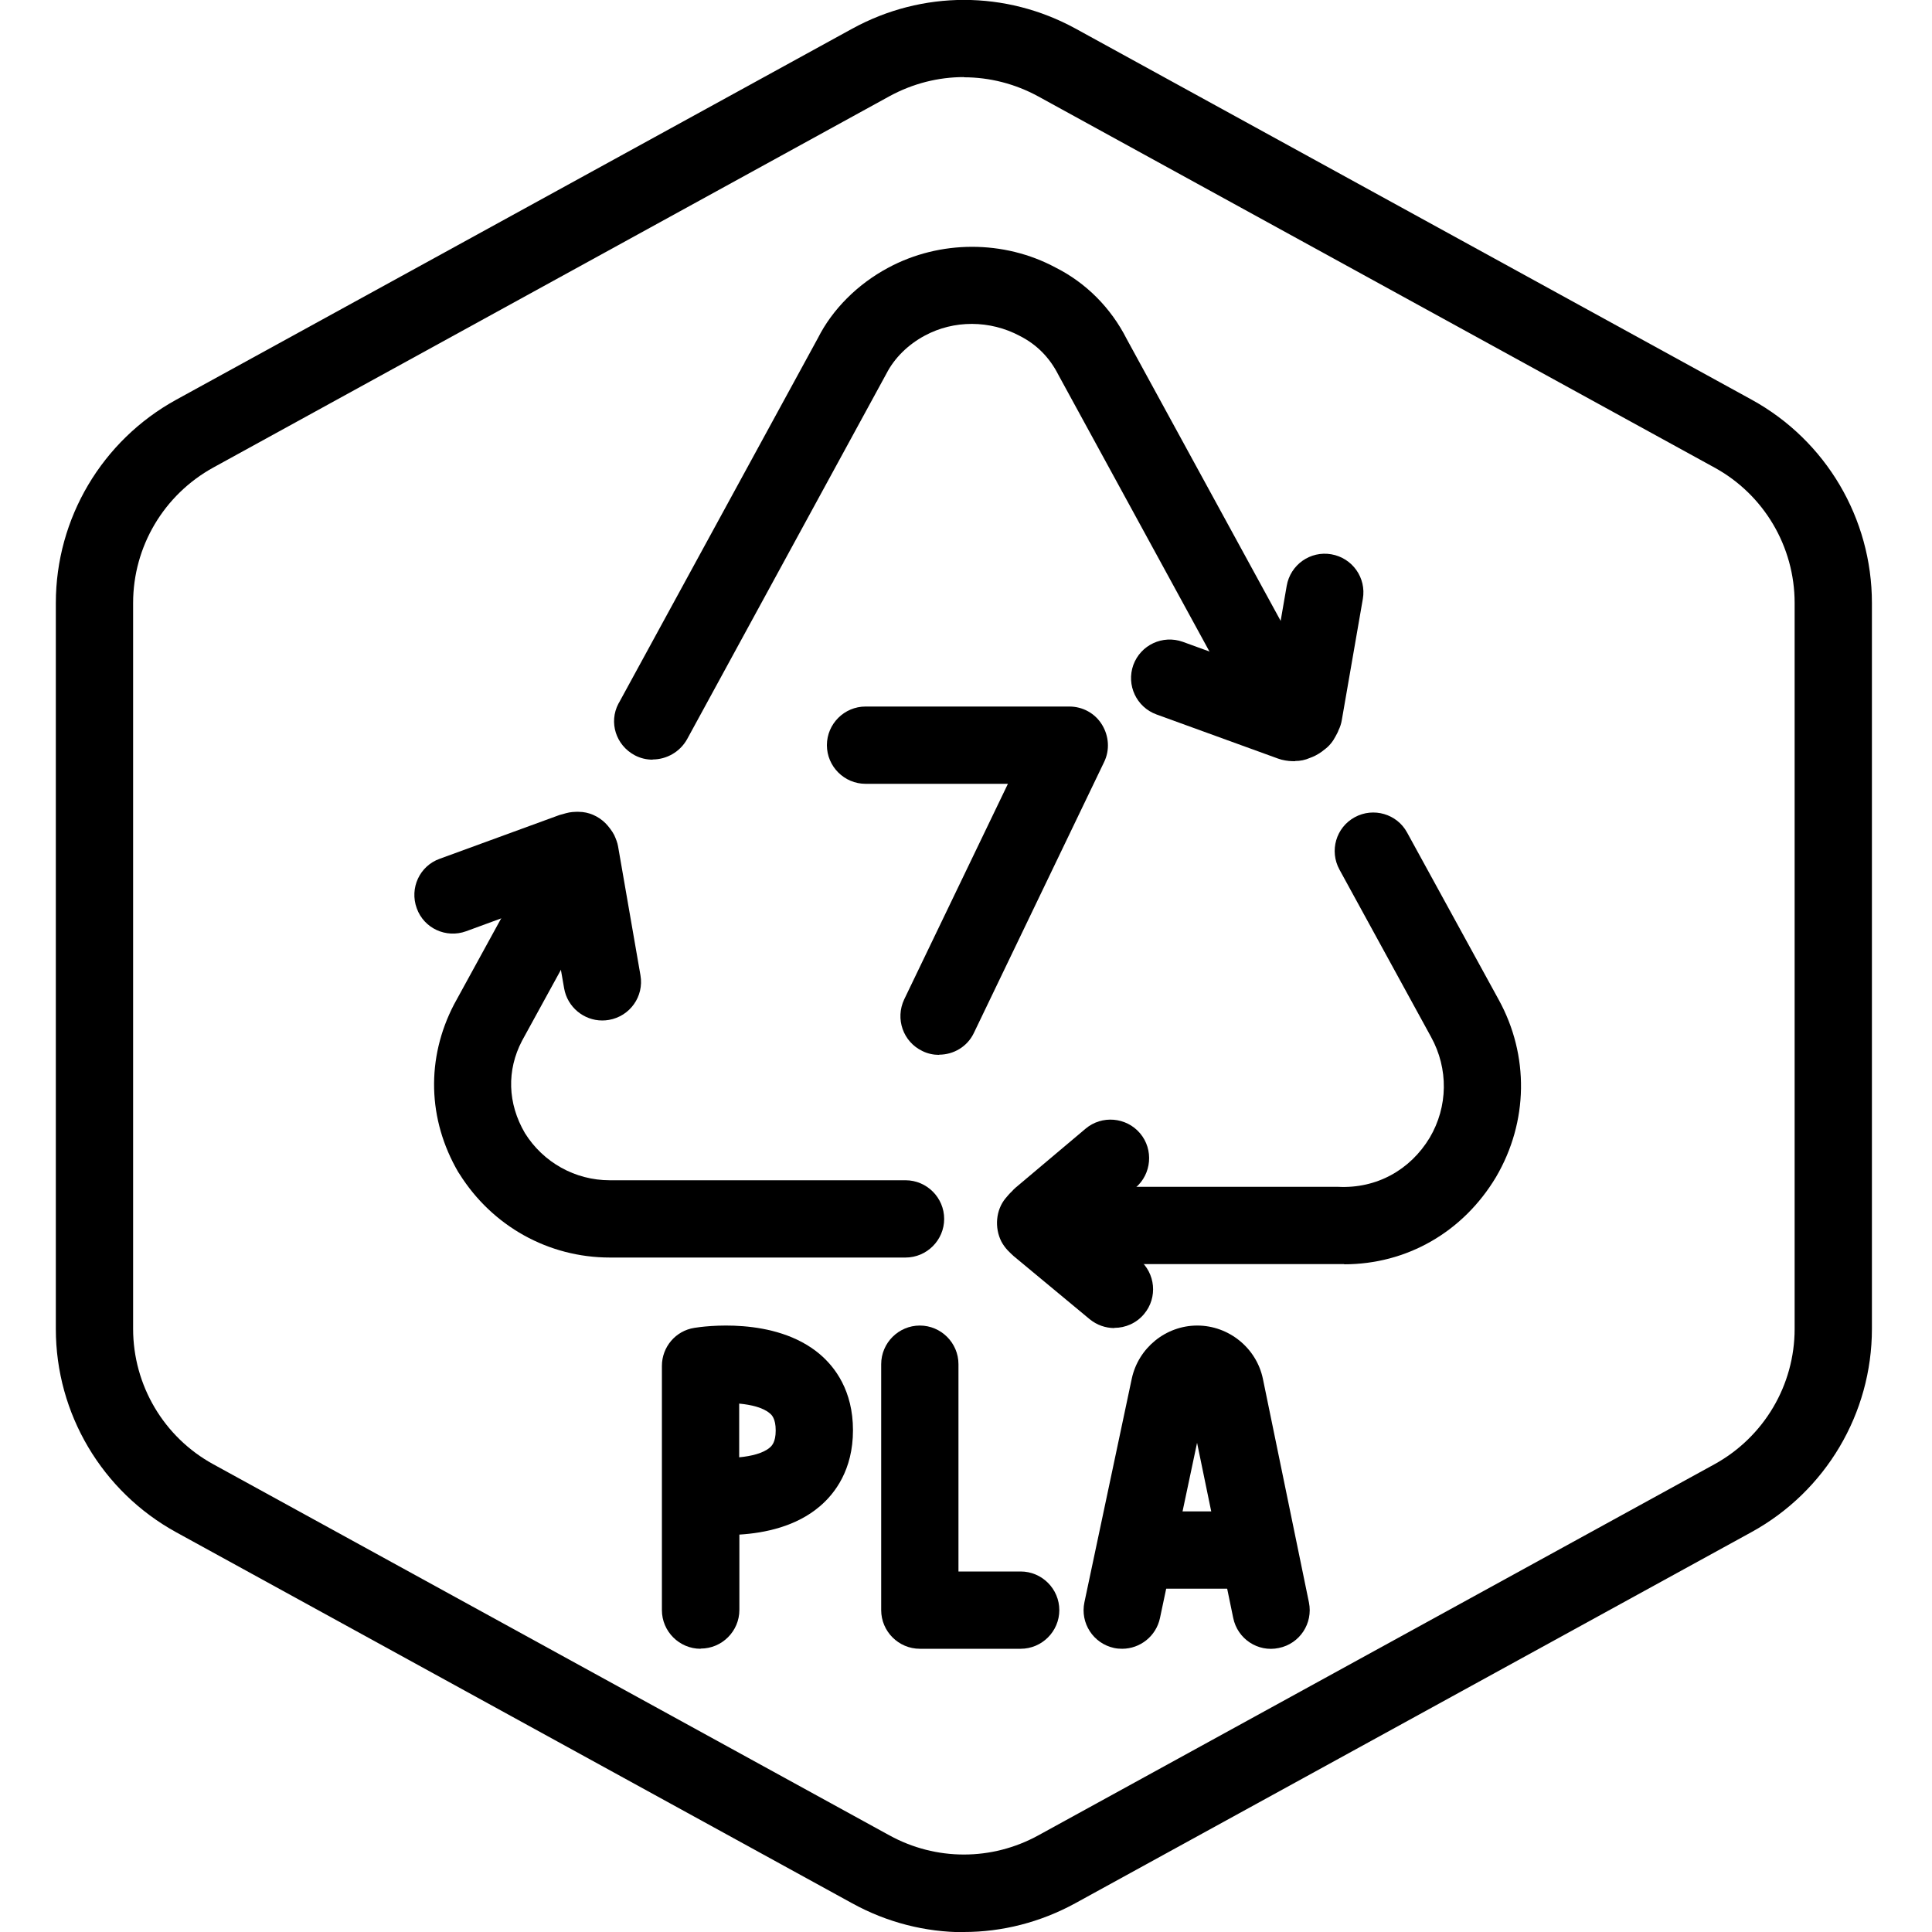 <?xml version="1.0" encoding="UTF-8"?>
<svg xmlns="http://www.w3.org/2000/svg" id="Layer_1" data-name="Layer 1" viewBox="0 0 100 100">
  <defs>
    <style>
      .cls-1 {
        stroke-width: 0px;
      }
    </style>
  </defs>
  <g id="Hexagon">
    <path class="cls-1" d="M49.89,100.01c-1.98,0-3.97-.5-5.77-1.49l-35-19.21c-3.84-2.11-6.23-6.14-6.23-10.52V31.21c0-4.38,2.39-8.41,6.23-10.52L44.12,1.48c3.62-1.98,7.93-1.98,11.55,0l35,19.21c3.84,2.11,6.22,6.14,6.22,10.52v37.57c0,4.38-2.39,8.41-6.23,10.52l-35,19.21c-1.81.99-3.79,1.49-5.77,1.49ZM49.89,3.99c-1.32,0-2.64.33-3.85.99L11.04,24.2c-2.56,1.41-4.15,4.09-4.15,7.01v37.57c0,2.92,1.59,5.61,4.15,7.01l35,19.21c2.41,1.32,5.29,1.32,7.7,0l35-19.21c2.56-1.41,4.15-4.09,4.15-7.01V31.21c0-2.92-1.59-5.61-4.15-7.01L53.74,4.99c-1.21-.66-2.53-.99-3.85-.99Z"></path>
  </g>
  <g>
    <path class="cls-1" d="M48.61,54.6c-.29,0-.59-.06-.87-.2-1-.48-1.41-1.67-.94-2.67l5.37-11.16h-7.37c-1.1,0-2-.9-2-2s.9-2,2-2h10.55c.69,0,1.33.35,1.69.94s.41,1.31.11,1.93l-6.74,14.02c-.34.72-1.06,1.13-1.8,1.13Z"></path>
    <path class="cls-1" d="M36.26,85.34c-1.1,0-2-.9-2-2v-5.94s0-.05,0-.07v-6.63c0-.98.71-1.82,1.68-1.97.42-.07,4.16-.61,6.49,1.36.79.67,1.72,1.89,1.72,3.94s-.94,3.28-1.72,3.94c-1.22,1.04-2.84,1.38-4.16,1.46v3.9c0,1.1-.9,2-2,2ZM38.26,72.64v2.79c.63-.06,1.24-.21,1.58-.5.1-.09.31-.27.31-.89s-.21-.81-.31-.89c-.34-.29-.94-.44-1.58-.5Z"></path>
    <path class="cls-1" d="M52.83,85.34h-5.22c-1.1,0-2-.9-2-2v-12.73c0-1.1.9-2,2-2s2,.9,2,2v10.73h3.22c1.1,0,2,.9,2,2s-.9,2-2,2Z"></path>
    <path class="cls-1" d="M58.09,85.34c-.14,0-.28-.01-.42-.04-1.08-.23-1.77-1.29-1.54-2.37l2.45-11.57c.34-1.59,1.76-2.75,3.39-2.75s3.07,1.16,3.4,2.77l2.38,11.56c.22,1.08-.47,2.14-1.56,2.36-1.08.23-2.14-.47-2.36-1.56l-1.87-9.06-1.92,9.07c-.2.94-1.03,1.59-1.96,1.59Z"></path>
    <path class="cls-1" d="M64.38,82.23h-5.4c-1.1,0-2-.9-2-2s.9-2,2-2h5.4c1.1,0,2,.9,2,2s-.9,2-2,2Z"></path>
    <g>
      <path class="cls-1" d="M31.17,52.82c-.95,0-1.8-.69-1.97-1.66l-.79-4.53-4.28,1.57c-1.04.38-2.19-.15-2.56-1.19-.38-1.04.15-2.19,1.19-2.56l6.13-2.24c.05-.02.11-.04.16-.05l.25-.07c.11-.03.22-.05.33-.06.08,0,.24-.02.32-.01.52,0,1.01.22,1.38.58.16.16.36.42.46.62.08.17.17.4.2.58l1.16,6.68c.19,1.09-.54,2.12-1.63,2.31-.12.02-.23.03-.34.03Z"></path>
      <path class="cls-1" d="M46.88,65.09h-15.31c-3.18,0-6.09-1.62-7.79-4.33-.01-.02-.05-.08-.06-.09-1.59-2.73-1.67-5.89-.22-8.68l4.52-8.25c.53-.97,1.75-1.32,2.71-.79s1.32,1.75.79,2.71l-4.5,8.21c-.8,1.53-.75,3.24.15,4.78.95,1.52,2.6,2.44,4.39,2.44h15.31c1.1,0,2,.9,2,2s-.9,2-2,2Z"></path>
      <path class="cls-1" d="M69.58,65.43c-.14,0-.27,0-.41,0h-14.56c-1.1,0-2-.89-2-2s.9-2,2-2h14.65c1.99.1,3.73-.87,4.74-2.54.95-1.61.98-3.57.07-5.22l-4.74-8.66c-.53-.97-.18-2.18.79-2.71.97-.53,2.19-.17,2.71.79l4.74,8.65c1.59,2.89,1.54,6.33-.14,9.19-1.71,2.85-4.62,4.51-7.86,4.51Z"></path>
      <path class="cls-1" d="M57.68,68.74c-.45,0-.9-.15-1.28-.46l-3.94-3.27s-.09-.08-.14-.13l-.16-.16c-.13-.14-.24-.29-.33-.46-.36-.71-.29-1.63.22-2.24.09-.11.21-.25.32-.35.08-.09.11-.12.2-.2l3.62-3.05c.84-.71,2.11-.6,2.82.24.71.84.6,2.11-.24,2.82l-2.13,1.79,2.32,1.92c.85.71.97,1.97.26,2.82-.4.48-.97.72-1.54.72Z"></path>
      <path class="cls-1" d="M67.04,39.4h-.02c-.19,0-.41-.01-.69-.08-.06-.02-.13-.04-.19-.06l-6.28-2.28c-1.04-.38-1.57-1.52-1.2-2.56.38-1.04,1.52-1.57,2.56-1.2l4.59,1.67.79-4.57c.19-1.09,1.22-1.82,2.31-1.63,1.09.19,1.82,1.22,1.63,2.31l-1.09,6.28c-.03.18-.09.36-.17.52-.02.06-.03.08-.06.14l-.09.17c-.14.27-.33.51-.58.69-.16.14-.42.3-.62.38-.01,0-.12.05-.13.05-.25.11-.5.16-.77.16Z"></path>
      <path class="cls-1" d="M33.78,39.32c-.31,0-.63-.07-.93-.23-.97-.52-1.35-1.7-.84-2.67l.03-.05,10.3-18.88c.74-1.47,2.04-2.78,3.63-3.63,2.67-1.44,5.99-1.45,8.67-.01,1.57.79,2.86,2.08,3.68,3.7l9.99,18.29c.53.97.17,2.18-.8,2.71-.97.53-2.18.17-2.71-.8l-10.02-18.35c-.46-.91-1.14-1.58-1.99-2.01-1.55-.83-3.42-.83-4.92-.02-.88.47-1.58,1.17-1.99,1.97l-10.31,18.91c-.37.67-1.07,1.06-1.79,1.06Z"></path>
    </g>
  </g>
</svg>
